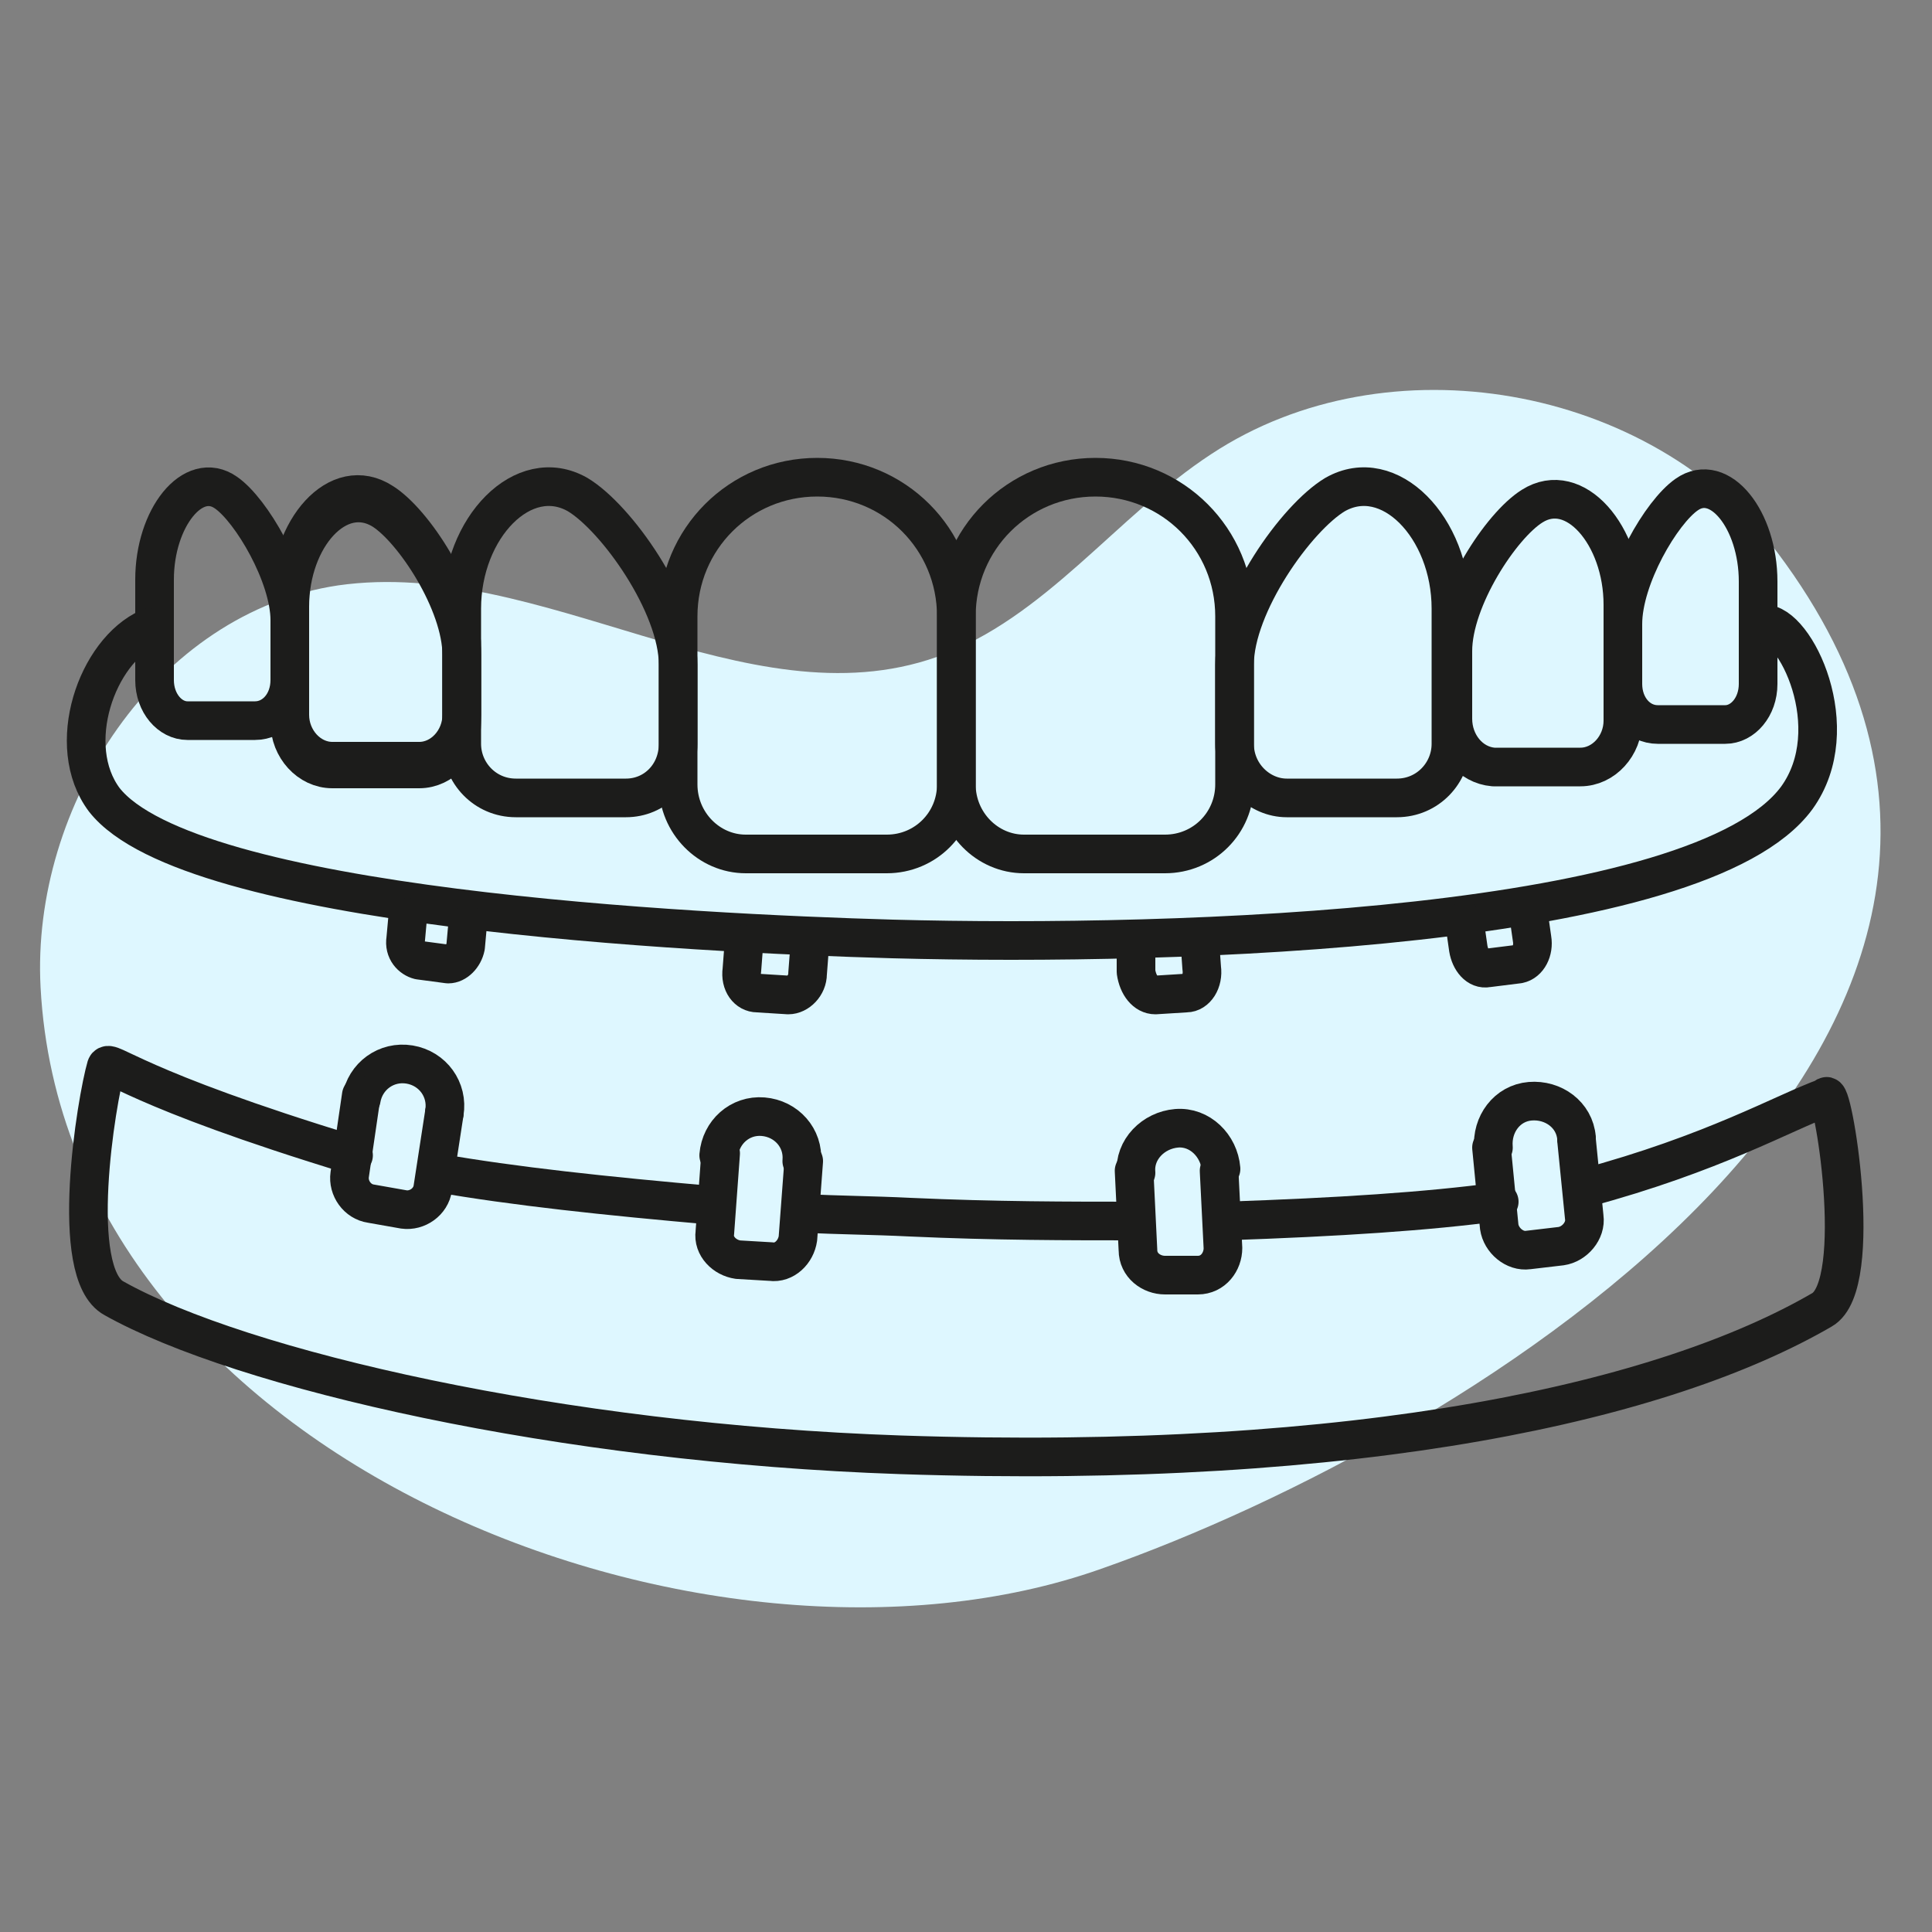 <?xml version="1.0" encoding="utf-8"?>
<!-- Generator: Adobe Illustrator 27.5.0, SVG Export Plug-In . SVG Version: 6.00 Build 0)  -->
<svg version="1.1" id="圖層_1" xmlns="http://www.w3.org/2000/svg" xmlns:xlink="http://www.w3.org/1999/xlink" x="0px" y="0px"
	 viewBox="0 0 100 100" style="enable-background:new 0 0 100 100;" xml:space="preserve">
<rect x="0" y="0" width="100" height="100" fill="#808080" stroke="none"/>
<style type="text/css">
	.st0{fill:#DEF7FF;}
	.st1{fill:none;stroke:#1C1C1B;stroke-width:2;stroke-linecap:round;stroke-linejoin:round;stroke-miterlimit:10;}
</style>
<path class="st0" d="M2.1,51.1c-0.5-9.4,6-19.4,15.4-20.8c10.5-1.5,21.1,7.2,31,3.7c5.6-2,9.3-7.3,14.2-10.5
	c9.1-6,22.7-3.6,29.3,5.1C110.6,53.4,76.1,74.5,57,81.2C36.7,88.4,3.4,75.6,2.1,51.1z"/>
<g>
	<path class="st1" d="M49.5,40.6v-8.7c0-4,3.2-7.2,7.2-7.2h0c4,0,7.2,3.2,7.2,7.2v8.7c0,2-1.6,3.6-3.6,3.6h-7.3
		C51.1,44.2,49.5,42.6,49.5,40.6z"/>
	<path class="st1" d="M63.9,38.5v-4.1c0-3.1,3.2-7.6,5.2-8.8c2.8-1.6,6,1.7,6,5.9v7c0,1.5-1.2,2.8-2.8,2.8h-5.7
		C65.2,41.3,63.9,40.1,63.9,38.5z"/>
	<path class="st1" d="M75.2,37.2v-3.5c0-2.7,2.5-6.5,4.1-7.5c2.2-1.4,4.7,1.5,4.7,5.1v6c0,1.3-1,2.4-2.2,2.4h-4.5
		C76.1,39.6,75.2,38.5,75.2,37.2z"/>
	<path class="st1" d="M84,35.4v-3.1c0-2.4,2-5.8,3.3-6.7c1.7-1.2,3.7,1.3,3.7,4.5v5.3c0,1.2-0.8,2.1-1.7,2.1h-3.5
		C84.8,37.5,84,36.6,84,35.4z"/>
	<path class="st1" d="M23.9,37v-3.5c0-2.7-2.5-6.5-4.1-7.5C17.5,24.5,15,27.4,15,31v6c0,1.3,1,2.4,2.2,2.4h4.5
		C22.9,39.4,23.9,38.3,23.9,37z"/>
	<path class="st1" d="M15,35.2v-3.1c0-2.3-2-5.7-3.3-6.6C10,24.3,8,26.8,8,30v5.2c0,1.2,0.8,2.1,1.7,2.1h3.5
		C14.2,37.3,15,36.4,15,35.2z"/>
	<path class="st1" d="M23.9,37.4v-3.5c0-2.7-2.5-6.5-4.1-7.5C17.5,25,15,27.8,15,31.4v6c0,1.3,1,2.4,2.2,2.4h4.5
		C22.9,39.8,23.9,38.7,23.9,37.4z"/>
	<path class="st1" d="M35.1,38.5v-4.1c0-3.1-3.2-7.6-5.2-8.8c-2.8-1.6-6,1.7-6,5.9v7c0,1.5,1.2,2.8,2.8,2.8h5.7
		C33.9,41.3,35.1,40.1,35.1,38.5z"/>
	<path class="st1" d="M35.1,40.6v-8.7c0-4,3.2-7.2,7.2-7.2h0c4,0,7.2,3.2,7.2,7.2v8.7c0,2-1.6,3.6-3.6,3.6h-7.3
		C36.7,44.2,35.1,42.6,35.1,40.6z"/>
	<path class="st1" d="M7.7,32.5c-2.7,1.2-4.4,6.1-2.3,8.9c4.4,5.6,30.3,6.9,40.8,7.2C61.2,49,88,48.1,93,41.3c2.6-3.6-0.1-9.1-1.7-9
		"/>
	<path class="st1" d="M18.3,59.8c-11.5-3.5-12.6-5-12.8-4.6c-0.5,1.7-2,10.7,0.4,12c6.6,3.7,23.1,7.5,40.7,8.1
		c24,0.8,39.6-2.8,47.7-7.5c2.3-1.3,0.5-11.9,0.2-11c-2.2,0.8-5.8,2.9-12.5,4.7"/>
	<path class="st1" d="M37,62.4c-5.7-0.5-10.4-1-14.4-1.7"/>
	<path class="st1" d="M58.8,63.2c-3.5,0-7.3,0-11.7-0.2c-2-0.1-3.7-0.1-5.5-0.2"/>
	<path class="st1" d="M77.6,62.2c-3.7,0.5-8.3,0.8-14.2,1"/>
	<path class="st1" d="M24.2,47.9L24.1,49c-0.1,0.5-0.5,0.9-0.9,0.9l-1.5-0.2c-0.4-0.1-0.8-0.5-0.7-1.1l0.1-1.1"/>
	<path class="st1" d="M41.9,49.1l-0.1,1.3c0,0.6-0.5,1.1-1,1.1l-1.6-0.1c-0.5,0-0.9-0.5-0.8-1.2l0.1-1.3"/>
	<path class="st1" d="M62.1,48.7l0.1,1.4c0.1,0.7-0.3,1.3-0.8,1.3l-1.6,0.1c-0.5,0-0.9-0.5-1-1.2L58.8,49"/>
	<g>
		<path class="st1" d="M18.7,56.9c0.2-1.2,1.3-2,2.5-1.8s2,1.3,1.8,2.5"/>
		<path class="st1" d="M23,57.6l-0.6,3.9c-0.1,0.7-0.8,1.2-1.5,1.1l-1.7-0.3c-0.7-0.1-1.2-0.8-1.1-1.5l0.6-4.1"/>
	</g>
	<g>
		<path class="st1" d="M37.2,59.8c0.1-1.2,1.1-2.1,2.3-2c1.2,0.1,2.1,1.1,2,2.3"/>
		<path class="st1" d="M41.6,60.1l-0.3,4c-0.1,0.7-0.7,1.3-1.4,1.2l-1.7-0.1c-0.7-0.1-1.3-0.7-1.2-1.4l0.3-4.1"/>
	</g>
	<g>
		<path class="st1" d="M58.8,60.7c-0.1-1.2,0.9-2.2,2.1-2.3c1.2-0.1,2.2,0.9,2.3,2.1"/>
		<path class="st1" d="M63.1,60.6l0.2,4c0,0.7-0.5,1.4-1.3,1.4L60.3,66c-0.7,0-1.4-0.5-1.4-1.3l-0.2-4.1"/>
	</g>
	<g>
		<path class="st1" d="M77.3,59.4c-0.1-1.2,0.7-2.3,1.9-2.4c1.2-0.1,2.3,0.7,2.4,1.9"/>
		<path class="st1" d="M81.6,59l0.4,4c0.1,0.7-0.5,1.4-1.2,1.5l-1.7,0.2c-0.7,0.1-1.4-0.5-1.5-1.2l-0.4-4.1"/>
	</g>
	<path class="st1" d="M79.1,47.2l0.2,1.4c0.1,0.6-0.2,1.2-0.7,1.3l-1.6,0.2c-0.5,0.1-0.9-0.4-1-1l-0.2-1.4"/>
</g>
</svg>
